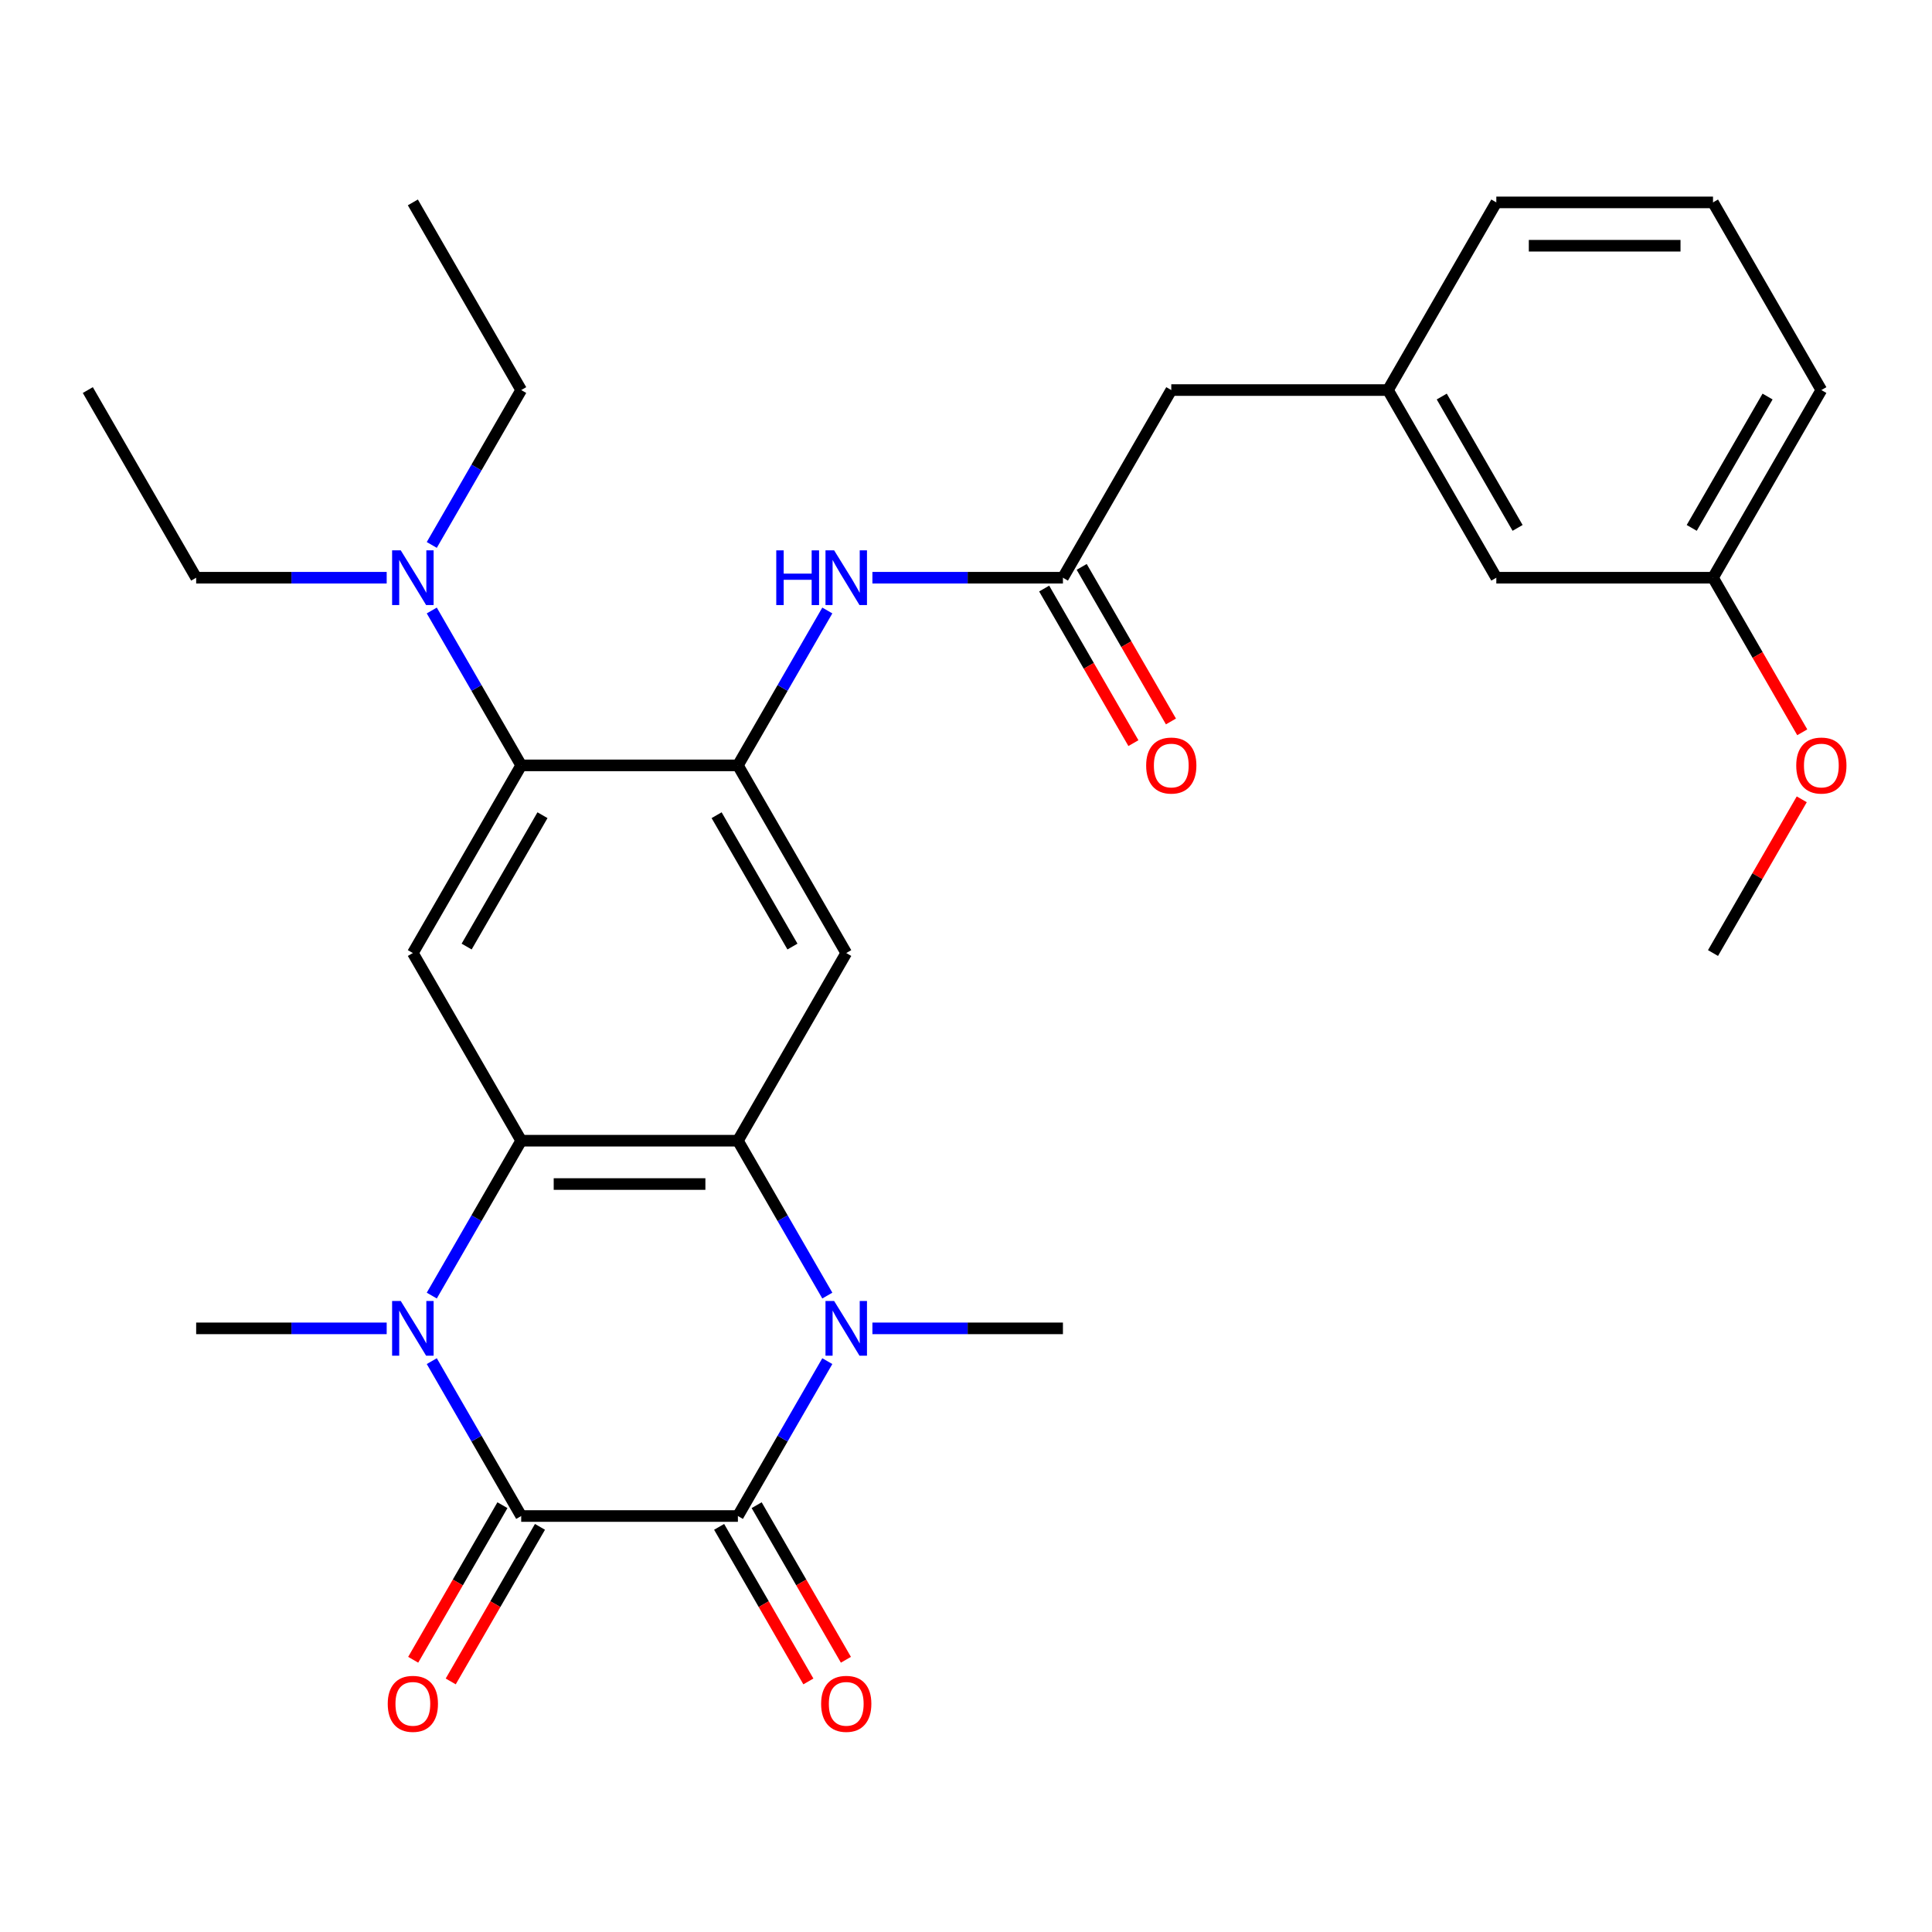 <?xml version='1.0' encoding='iso-8859-1'?>
<svg version='1.1' baseProfile='full'
              xmlns='http://www.w3.org/2000/svg'
                      xmlns:rdkit='http://www.rdkit.org/xml'
                      xmlns:xlink='http://www.w3.org/1999/xlink'
                  xml:space='preserve'
width='1000px' height='1000px' viewBox='0 0 1000 1000'>
<!-- END OF HEADER -->
<rect style='opacity:1.0;fill:#FFFFFF;stroke:none' width='1000' height='1000' x='0' y='0'> </rect>
<path class='bond-0' d='M 269.773,784.691 L 381.933,784.691' style='fill:none;fill-rule:evenodd;stroke:#000000;stroke-width:6px;stroke-linecap:butt;stroke-linejoin:miter;stroke-opacity:1' />
<path class='bond-1' d='M 269.773,784.691 L 246.63,744.606' style='fill:none;fill-rule:evenodd;stroke:#000000;stroke-width:6px;stroke-linecap:butt;stroke-linejoin:miter;stroke-opacity:1' />
<path class='bond-1' d='M 246.63,744.606 L 223.488,704.522' style='fill:none;fill-rule:evenodd;stroke:#0000FF;stroke-width:6px;stroke-linecap:butt;stroke-linejoin:miter;stroke-opacity:1' />
<path class='bond-11' d='M 260.06,779.083 L 236.963,819.087' style='fill:none;fill-rule:evenodd;stroke:#000000;stroke-width:6px;stroke-linecap:butt;stroke-linejoin:miter;stroke-opacity:1' />
<path class='bond-11' d='M 236.963,819.087 L 213.867,859.091' style='fill:none;fill-rule:evenodd;stroke:#FF0000;stroke-width:6px;stroke-linecap:butt;stroke-linejoin:miter;stroke-opacity:1' />
<path class='bond-11' d='M 279.487,790.299 L 256.39,830.303' style='fill:none;fill-rule:evenodd;stroke:#000000;stroke-width:6px;stroke-linecap:butt;stroke-linejoin:miter;stroke-opacity:1' />
<path class='bond-11' d='M 256.39,830.303 L 233.293,870.307' style='fill:none;fill-rule:evenodd;stroke:#FF0000;stroke-width:6px;stroke-linecap:butt;stroke-linejoin:miter;stroke-opacity:1' />
<path class='bond-2' d='M 381.933,784.691 L 405.075,744.606' style='fill:none;fill-rule:evenodd;stroke:#000000;stroke-width:6px;stroke-linecap:butt;stroke-linejoin:miter;stroke-opacity:1' />
<path class='bond-2' d='M 405.075,744.606 L 428.218,704.522' style='fill:none;fill-rule:evenodd;stroke:#0000FF;stroke-width:6px;stroke-linecap:butt;stroke-linejoin:miter;stroke-opacity:1' />
<path class='bond-12' d='M 372.219,790.299 L 395.316,830.303' style='fill:none;fill-rule:evenodd;stroke:#000000;stroke-width:6px;stroke-linecap:butt;stroke-linejoin:miter;stroke-opacity:1' />
<path class='bond-12' d='M 395.316,830.303 L 418.412,870.307' style='fill:none;fill-rule:evenodd;stroke:#FF0000;stroke-width:6px;stroke-linecap:butt;stroke-linejoin:miter;stroke-opacity:1' />
<path class='bond-12' d='M 391.646,779.083 L 414.742,819.087' style='fill:none;fill-rule:evenodd;stroke:#000000;stroke-width:6px;stroke-linecap:butt;stroke-linejoin:miter;stroke-opacity:1' />
<path class='bond-12' d='M 414.742,819.087 L 437.839,859.091' style='fill:none;fill-rule:evenodd;stroke:#FF0000;stroke-width:6px;stroke-linecap:butt;stroke-linejoin:miter;stroke-opacity:1' />
<path class='bond-4' d='M 223.488,670.594 L 246.63,630.509' style='fill:none;fill-rule:evenodd;stroke:#0000FF;stroke-width:6px;stroke-linecap:butt;stroke-linejoin:miter;stroke-opacity:1' />
<path class='bond-4' d='M 246.63,630.509 L 269.773,590.425' style='fill:none;fill-rule:evenodd;stroke:#000000;stroke-width:6px;stroke-linecap:butt;stroke-linejoin:miter;stroke-opacity:1' />
<path class='bond-17' d='M 200.15,687.558 L 150.842,687.558' style='fill:none;fill-rule:evenodd;stroke:#0000FF;stroke-width:6px;stroke-linecap:butt;stroke-linejoin:miter;stroke-opacity:1' />
<path class='bond-17' d='M 150.842,687.558 L 101.534,687.558' style='fill:none;fill-rule:evenodd;stroke:#000000;stroke-width:6px;stroke-linecap:butt;stroke-linejoin:miter;stroke-opacity:1' />
<path class='bond-18' d='M 451.556,687.558 L 500.864,687.558' style='fill:none;fill-rule:evenodd;stroke:#0000FF;stroke-width:6px;stroke-linecap:butt;stroke-linejoin:miter;stroke-opacity:1' />
<path class='bond-18' d='M 500.864,687.558 L 550.172,687.558' style='fill:none;fill-rule:evenodd;stroke:#000000;stroke-width:6px;stroke-linecap:butt;stroke-linejoin:miter;stroke-opacity:1' />
<path class='bond-30' d='M 428.218,670.594 L 405.075,630.509' style='fill:none;fill-rule:evenodd;stroke:#0000FF;stroke-width:6px;stroke-linecap:butt;stroke-linejoin:miter;stroke-opacity:1' />
<path class='bond-30' d='M 405.075,630.509 L 381.933,590.425' style='fill:none;fill-rule:evenodd;stroke:#000000;stroke-width:6px;stroke-linecap:butt;stroke-linejoin:miter;stroke-opacity:1' />
<path class='bond-3' d='M 381.933,590.425 L 269.773,590.425' style='fill:none;fill-rule:evenodd;stroke:#000000;stroke-width:6px;stroke-linecap:butt;stroke-linejoin:miter;stroke-opacity:1' />
<path class='bond-3' d='M 365.109,612.857 L 286.597,612.857' style='fill:none;fill-rule:evenodd;stroke:#000000;stroke-width:6px;stroke-linecap:butt;stroke-linejoin:miter;stroke-opacity:1' />
<path class='bond-6' d='M 381.933,590.425 L 438.012,493.292' style='fill:none;fill-rule:evenodd;stroke:#000000;stroke-width:6px;stroke-linecap:butt;stroke-linejoin:miter;stroke-opacity:1' />
<path class='bond-7' d='M 269.773,590.425 L 213.694,493.292' style='fill:none;fill-rule:evenodd;stroke:#000000;stroke-width:6px;stroke-linecap:butt;stroke-linejoin:miter;stroke-opacity:1' />
<path class='bond-5' d='M 381.933,396.159 L 269.773,396.159' style='fill:none;fill-rule:evenodd;stroke:#000000;stroke-width:6px;stroke-linecap:butt;stroke-linejoin:miter;stroke-opacity:1' />
<path class='bond-9' d='M 381.933,396.159 L 405.075,356.075' style='fill:none;fill-rule:evenodd;stroke:#000000;stroke-width:6px;stroke-linecap:butt;stroke-linejoin:miter;stroke-opacity:1' />
<path class='bond-9' d='M 405.075,356.075 L 428.218,315.99' style='fill:none;fill-rule:evenodd;stroke:#0000FF;stroke-width:6px;stroke-linecap:butt;stroke-linejoin:miter;stroke-opacity:1' />
<path class='bond-31' d='M 381.933,396.159 L 438.012,493.292' style='fill:none;fill-rule:evenodd;stroke:#000000;stroke-width:6px;stroke-linecap:butt;stroke-linejoin:miter;stroke-opacity:1' />
<path class='bond-31' d='M 370.918,421.945 L 410.174,489.938' style='fill:none;fill-rule:evenodd;stroke:#000000;stroke-width:6px;stroke-linecap:butt;stroke-linejoin:miter;stroke-opacity:1' />
<path class='bond-8' d='M 213.694,493.292 L 269.773,396.159' style='fill:none;fill-rule:evenodd;stroke:#000000;stroke-width:6px;stroke-linecap:butt;stroke-linejoin:miter;stroke-opacity:1' />
<path class='bond-8' d='M 241.532,489.938 L 280.788,421.945' style='fill:none;fill-rule:evenodd;stroke:#000000;stroke-width:6px;stroke-linecap:butt;stroke-linejoin:miter;stroke-opacity:1' />
<path class='bond-13' d='M 269.773,396.159 L 246.63,356.075' style='fill:none;fill-rule:evenodd;stroke:#000000;stroke-width:6px;stroke-linecap:butt;stroke-linejoin:miter;stroke-opacity:1' />
<path class='bond-13' d='M 246.63,356.075 L 223.488,315.99' style='fill:none;fill-rule:evenodd;stroke:#0000FF;stroke-width:6px;stroke-linecap:butt;stroke-linejoin:miter;stroke-opacity:1' />
<path class='bond-10' d='M 451.556,299.026 L 500.864,299.026' style='fill:none;fill-rule:evenodd;stroke:#0000FF;stroke-width:6px;stroke-linecap:butt;stroke-linejoin:miter;stroke-opacity:1' />
<path class='bond-10' d='M 500.864,299.026 L 550.172,299.026' style='fill:none;fill-rule:evenodd;stroke:#000000;stroke-width:6px;stroke-linecap:butt;stroke-linejoin:miter;stroke-opacity:1' />
<path class='bond-14' d='M 540.458,304.634 L 563.555,344.639' style='fill:none;fill-rule:evenodd;stroke:#000000;stroke-width:6px;stroke-linecap:butt;stroke-linejoin:miter;stroke-opacity:1' />
<path class='bond-14' d='M 563.555,344.639 L 586.651,384.643' style='fill:none;fill-rule:evenodd;stroke:#FF0000;stroke-width:6px;stroke-linecap:butt;stroke-linejoin:miter;stroke-opacity:1' />
<path class='bond-14' d='M 559.885,293.418 L 582.981,333.423' style='fill:none;fill-rule:evenodd;stroke:#000000;stroke-width:6px;stroke-linecap:butt;stroke-linejoin:miter;stroke-opacity:1' />
<path class='bond-14' d='M 582.981,333.423 L 606.078,373.427' style='fill:none;fill-rule:evenodd;stroke:#FF0000;stroke-width:6px;stroke-linecap:butt;stroke-linejoin:miter;stroke-opacity:1' />
<path class='bond-15' d='M 550.172,299.026 L 606.251,201.894' style='fill:none;fill-rule:evenodd;stroke:#000000;stroke-width:6px;stroke-linecap:butt;stroke-linejoin:miter;stroke-opacity:1' />
<path class='bond-23' d='M 200.15,299.026 L 150.842,299.026' style='fill:none;fill-rule:evenodd;stroke:#0000FF;stroke-width:6px;stroke-linecap:butt;stroke-linejoin:miter;stroke-opacity:1' />
<path class='bond-23' d='M 150.842,299.026 L 101.534,299.026' style='fill:none;fill-rule:evenodd;stroke:#000000;stroke-width:6px;stroke-linecap:butt;stroke-linejoin:miter;stroke-opacity:1' />
<path class='bond-24' d='M 223.488,282.062 L 246.63,241.978' style='fill:none;fill-rule:evenodd;stroke:#0000FF;stroke-width:6px;stroke-linecap:butt;stroke-linejoin:miter;stroke-opacity:1' />
<path class='bond-24' d='M 246.63,241.978 L 269.773,201.894' style='fill:none;fill-rule:evenodd;stroke:#000000;stroke-width:6px;stroke-linecap:butt;stroke-linejoin:miter;stroke-opacity:1' />
<path class='bond-16' d='M 606.251,201.894 L 718.411,201.894' style='fill:none;fill-rule:evenodd;stroke:#000000;stroke-width:6px;stroke-linecap:butt;stroke-linejoin:miter;stroke-opacity:1' />
<path class='bond-19' d='M 718.411,201.894 L 774.49,299.026' style='fill:none;fill-rule:evenodd;stroke:#000000;stroke-width:6px;stroke-linecap:butt;stroke-linejoin:miter;stroke-opacity:1' />
<path class='bond-19' d='M 746.249,205.248 L 785.505,273.24' style='fill:none;fill-rule:evenodd;stroke:#000000;stroke-width:6px;stroke-linecap:butt;stroke-linejoin:miter;stroke-opacity:1' />
<path class='bond-25' d='M 718.411,201.894 L 774.49,104.761' style='fill:none;fill-rule:evenodd;stroke:#000000;stroke-width:6px;stroke-linecap:butt;stroke-linejoin:miter;stroke-opacity:1' />
<path class='bond-20' d='M 774.49,299.026 L 886.65,299.026' style='fill:none;fill-rule:evenodd;stroke:#000000;stroke-width:6px;stroke-linecap:butt;stroke-linejoin:miter;stroke-opacity:1' />
<path class='bond-21' d='M 886.65,299.026 L 909.746,339.031' style='fill:none;fill-rule:evenodd;stroke:#000000;stroke-width:6px;stroke-linecap:butt;stroke-linejoin:miter;stroke-opacity:1' />
<path class='bond-21' d='M 909.746,339.031 L 932.843,379.035' style='fill:none;fill-rule:evenodd;stroke:#FF0000;stroke-width:6px;stroke-linecap:butt;stroke-linejoin:miter;stroke-opacity:1' />
<path class='bond-32' d='M 886.65,299.026 L 942.729,201.894' style='fill:none;fill-rule:evenodd;stroke:#000000;stroke-width:6px;stroke-linecap:butt;stroke-linejoin:miter;stroke-opacity:1' />
<path class='bond-32' d='M 875.635,273.24 L 914.891,205.248' style='fill:none;fill-rule:evenodd;stroke:#000000;stroke-width:6px;stroke-linecap:butt;stroke-linejoin:miter;stroke-opacity:1' />
<path class='bond-27' d='M 932.589,413.723 L 909.619,453.508' style='fill:none;fill-rule:evenodd;stroke:#FF0000;stroke-width:6px;stroke-linecap:butt;stroke-linejoin:miter;stroke-opacity:1' />
<path class='bond-27' d='M 909.619,453.508 L 886.65,493.292' style='fill:none;fill-rule:evenodd;stroke:#000000;stroke-width:6px;stroke-linecap:butt;stroke-linejoin:miter;stroke-opacity:1' />
<path class='bond-22' d='M 886.65,104.761 L 774.49,104.761' style='fill:none;fill-rule:evenodd;stroke:#000000;stroke-width:6px;stroke-linecap:butt;stroke-linejoin:miter;stroke-opacity:1' />
<path class='bond-22' d='M 869.826,127.193 L 791.314,127.193' style='fill:none;fill-rule:evenodd;stroke:#000000;stroke-width:6px;stroke-linecap:butt;stroke-linejoin:miter;stroke-opacity:1' />
<path class='bond-26' d='M 886.65,104.761 L 942.729,201.894' style='fill:none;fill-rule:evenodd;stroke:#000000;stroke-width:6px;stroke-linecap:butt;stroke-linejoin:miter;stroke-opacity:1' />
<path class='bond-29' d='M 101.534,299.026 L 45.455,201.894' style='fill:none;fill-rule:evenodd;stroke:#000000;stroke-width:6px;stroke-linecap:butt;stroke-linejoin:miter;stroke-opacity:1' />
<path class='bond-28' d='M 269.773,201.894 L 213.694,104.761' style='fill:none;fill-rule:evenodd;stroke:#000000;stroke-width:6px;stroke-linecap:butt;stroke-linejoin:miter;stroke-opacity:1' />
<path  class='atom-2' d='M 207.434 673.398
L 216.714 688.398
Q 217.634 689.878, 219.114 692.558
Q 220.594 695.238, 220.674 695.398
L 220.674 673.398
L 224.434 673.398
L 224.434 701.718
L 220.554 701.718
L 210.594 685.318
Q 209.434 683.398, 208.194 681.198
Q 206.994 678.998, 206.634 678.318
L 206.634 701.718
L 202.954 701.718
L 202.954 673.398
L 207.434 673.398
' fill='#0000FF'/>
<path  class='atom-3' d='M 431.752 673.398
L 441.032 688.398
Q 441.952 689.878, 443.432 692.558
Q 444.912 695.238, 444.992 695.398
L 444.992 673.398
L 448.752 673.398
L 448.752 701.718
L 444.872 701.718
L 434.912 685.318
Q 433.752 683.398, 432.512 681.198
Q 431.312 678.998, 430.952 678.318
L 430.952 701.718
L 427.272 701.718
L 427.272 673.398
L 431.752 673.398
' fill='#0000FF'/>
<path  class='atom-10' d='M 401.792 284.866
L 405.632 284.866
L 405.632 296.906
L 420.112 296.906
L 420.112 284.866
L 423.952 284.866
L 423.952 313.186
L 420.112 313.186
L 420.112 300.106
L 405.632 300.106
L 405.632 313.186
L 401.792 313.186
L 401.792 284.866
' fill='#0000FF'/>
<path  class='atom-10' d='M 431.752 284.866
L 441.032 299.866
Q 441.952 301.346, 443.432 304.026
Q 444.912 306.706, 444.992 306.866
L 444.992 284.866
L 448.752 284.866
L 448.752 313.186
L 444.872 313.186
L 434.912 296.786
Q 433.752 294.866, 432.512 292.666
Q 431.312 290.466, 430.952 289.786
L 430.952 313.186
L 427.272 313.186
L 427.272 284.866
L 431.752 284.866
' fill='#0000FF'/>
<path  class='atom-12' d='M 200.694 881.903
Q 200.694 875.103, 204.054 871.303
Q 207.414 867.503, 213.694 867.503
Q 219.974 867.503, 223.334 871.303
Q 226.694 875.103, 226.694 881.903
Q 226.694 888.783, 223.294 892.703
Q 219.894 896.583, 213.694 896.583
Q 207.454 896.583, 204.054 892.703
Q 200.694 888.823, 200.694 881.903
M 213.694 893.383
Q 218.014 893.383, 220.334 890.503
Q 222.694 887.583, 222.694 881.903
Q 222.694 876.343, 220.334 873.543
Q 218.014 870.703, 213.694 870.703
Q 209.374 870.703, 207.014 873.503
Q 204.694 876.303, 204.694 881.903
Q 204.694 887.623, 207.014 890.503
Q 209.374 893.383, 213.694 893.383
' fill='#FF0000'/>
<path  class='atom-13' d='M 425.012 881.903
Q 425.012 875.103, 428.372 871.303
Q 431.732 867.503, 438.012 867.503
Q 444.292 867.503, 447.652 871.303
Q 451.012 875.103, 451.012 881.903
Q 451.012 888.783, 447.612 892.703
Q 444.212 896.583, 438.012 896.583
Q 431.772 896.583, 428.372 892.703
Q 425.012 888.823, 425.012 881.903
M 438.012 893.383
Q 442.332 893.383, 444.652 890.503
Q 447.012 887.583, 447.012 881.903
Q 447.012 876.343, 444.652 873.543
Q 442.332 870.703, 438.012 870.703
Q 433.692 870.703, 431.332 873.503
Q 429.012 876.303, 429.012 881.903
Q 429.012 887.623, 431.332 890.503
Q 433.692 893.383, 438.012 893.383
' fill='#FF0000'/>
<path  class='atom-14' d='M 207.434 284.866
L 216.714 299.866
Q 217.634 301.346, 219.114 304.026
Q 220.594 306.706, 220.674 306.866
L 220.674 284.866
L 224.434 284.866
L 224.434 313.186
L 220.554 313.186
L 210.594 296.786
Q 209.434 294.866, 208.194 292.666
Q 206.994 290.466, 206.634 289.786
L 206.634 313.186
L 202.954 313.186
L 202.954 284.866
L 207.434 284.866
' fill='#0000FF'/>
<path  class='atom-15' d='M 593.251 396.239
Q 593.251 389.439, 596.611 385.639
Q 599.971 381.839, 606.251 381.839
Q 612.531 381.839, 615.891 385.639
Q 619.251 389.439, 619.251 396.239
Q 619.251 403.119, 615.851 407.039
Q 612.451 410.919, 606.251 410.919
Q 600.011 410.919, 596.611 407.039
Q 593.251 403.159, 593.251 396.239
M 606.251 407.719
Q 610.571 407.719, 612.891 404.839
Q 615.251 401.919, 615.251 396.239
Q 615.251 390.679, 612.891 387.879
Q 610.571 385.039, 606.251 385.039
Q 601.931 385.039, 599.571 387.839
Q 597.251 390.639, 597.251 396.239
Q 597.251 401.959, 599.571 404.839
Q 601.931 407.719, 606.251 407.719
' fill='#FF0000'/>
<path  class='atom-22' d='M 929.729 396.239
Q 929.729 389.439, 933.089 385.639
Q 936.449 381.839, 942.729 381.839
Q 949.009 381.839, 952.369 385.639
Q 955.729 389.439, 955.729 396.239
Q 955.729 403.119, 952.329 407.039
Q 948.929 410.919, 942.729 410.919
Q 936.489 410.919, 933.089 407.039
Q 929.729 403.159, 929.729 396.239
M 942.729 407.719
Q 947.049 407.719, 949.369 404.839
Q 951.729 401.919, 951.729 396.239
Q 951.729 390.679, 949.369 387.879
Q 947.049 385.039, 942.729 385.039
Q 938.409 385.039, 936.049 387.839
Q 933.729 390.639, 933.729 396.239
Q 933.729 401.959, 936.049 404.839
Q 938.409 407.719, 942.729 407.719
' fill='#FF0000'/>
</svg>
